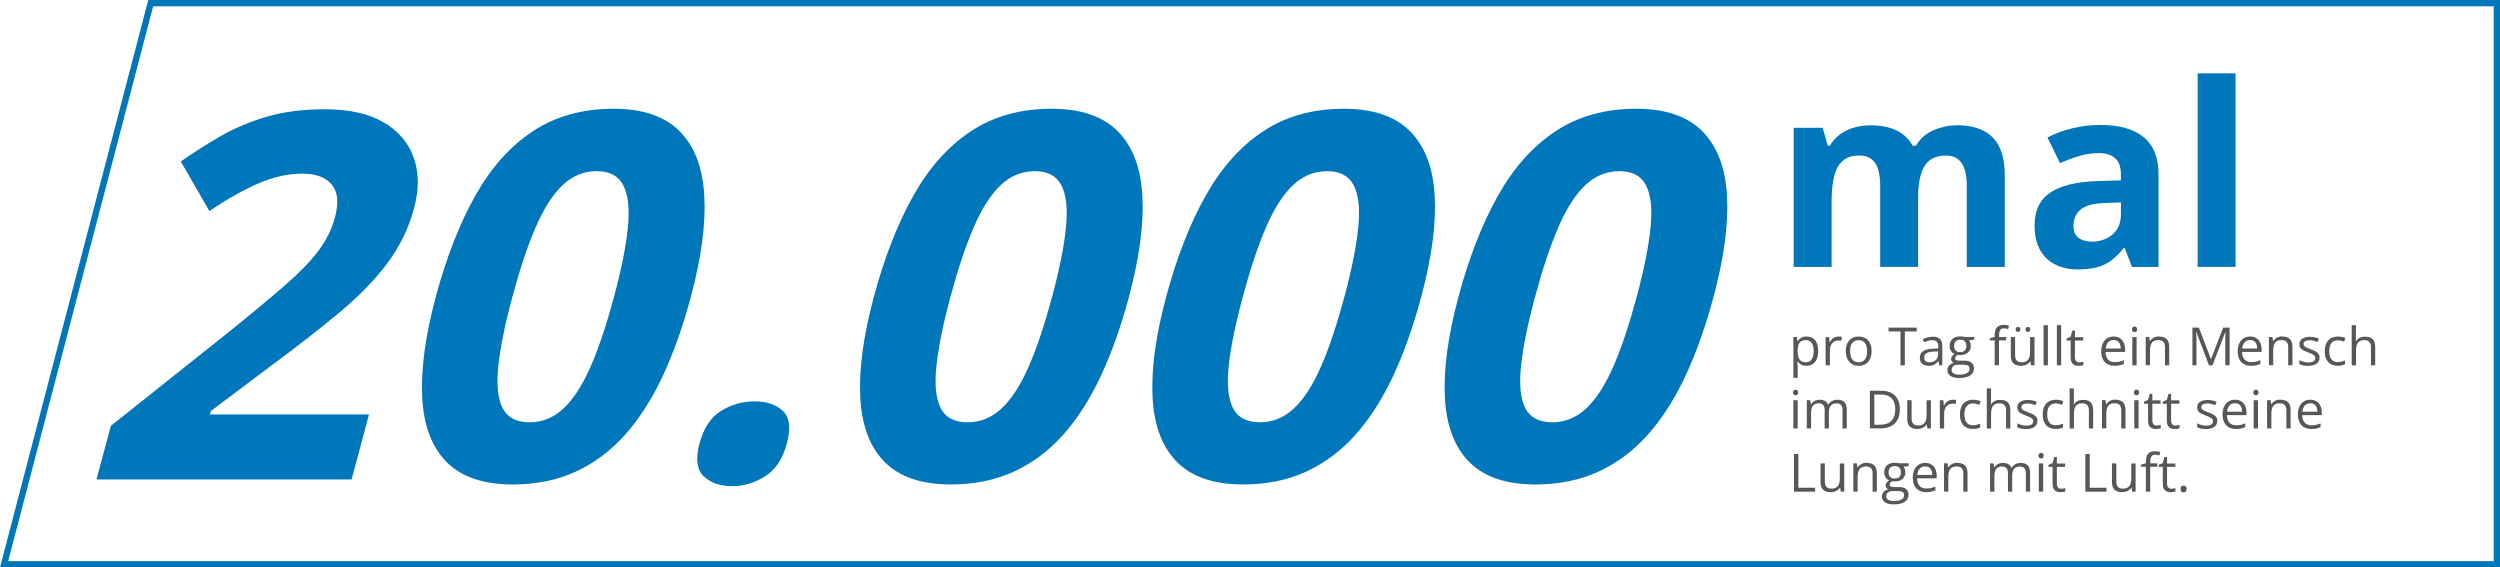 <?xml version="1.0" encoding="UTF-8"?>
<svg id="Ebene_2" data-name="Ebene 2" xmlns="http://www.w3.org/2000/svg" viewBox="0 0 395.65 89.8">
  <defs>
    <style>
      .cls-1 {
        fill: none;
        stroke: #0177bb;
        stroke-miterlimit: 10;
      }

      .cls-2 {
        isolation: isolate;
      }

      .cls-3 {
        fill: #575757;
      }

      .cls-3, .cls-4, .cls-5 {
        stroke-width: 0px;
      }

      .cls-4 {
        fill: #0077ba;
      }

      .cls-5 {
        fill: #0177bb;
      }
    </style>
  </defs>
  <g id="_20.000mm" data-name="20.000mm">
    <g class="cls-2">
      <g class="cls-2">
        <path class="cls-3" d="M285.92,53.26c.56,0,1,.19,1.33.57.33.38.5.96.5,1.73,0,.51-.08.94-.23,1.28-.15.35-.37.61-.64.78s-.6.27-.98.27c-.24,0-.44-.03-.62-.09s-.33-.15-.46-.25c-.13-.11-.23-.22-.32-.35h-.05c0,.11.02.23.03.38.01.15.02.28.02.39v1.83h-.68v-6.47h.56l.09.66h.03c.09-.14.19-.26.32-.37.12-.11.28-.2.46-.27s.39-.1.64-.1ZM285.8,53.83c-.31,0-.56.06-.75.18-.19.12-.33.3-.41.54-.09.24-.13.54-.14.9v.13c0,.38.04.7.12.96s.22.46.41.59c.19.14.45.2.77.2.28,0,.51-.07.69-.22.18-.15.32-.36.41-.63.09-.27.14-.58.14-.92,0-.53-.1-.95-.31-1.26-.21-.31-.52-.47-.94-.47Z"/>
        <path class="cls-3" d="M290.96,53.26c.09,0,.18,0,.28.01.1,0,.19.02.26.04l-.09.63c-.07-.02-.16-.03-.25-.04s-.17-.02-.25-.02c-.18,0-.35.04-.51.11-.16.07-.3.18-.42.31-.12.13-.21.3-.28.49-.07.19-.1.4-.1.63v2.4h-.68v-4.47h.56l.07.82h.03c.09-.17.2-.32.33-.46.13-.14.28-.25.45-.33.17-.08.37-.12.58-.12Z"/>
        <path class="cls-3" d="M296.2,55.57c0,.37-.05.7-.14.98-.1.29-.23.53-.41.73s-.4.35-.65.46c-.25.1-.54.16-.86.16-.3,0-.57-.05-.82-.16s-.46-.26-.64-.46-.32-.44-.42-.73c-.1-.29-.15-.62-.15-.98,0-.49.08-.91.25-1.25.17-.34.4-.61.71-.79.31-.18.68-.27,1.1-.27s.76.09,1.07.27c.31.18.54.45.71.79.17.34.25.76.25,1.25ZM292.8,55.57c0,.36.05.67.14.93.1.26.24.47.44.61s.45.22.77.22.57-.07.76-.22c.2-.14.35-.35.44-.61.1-.26.14-.58.14-.93s-.05-.66-.14-.92c-.09-.26-.24-.46-.44-.6-.2-.14-.46-.21-.77-.21-.46,0-.81.15-1.02.46-.22.31-.32.73-.32,1.28Z"/>
        <path class="cls-3" d="M301.47,57.81h-.7v-5.35h-1.88v-.61h4.44v.61h-1.87v5.35Z"/>
        <path class="cls-3" d="M305.81,53.27c.53,0,.93.12,1.19.36.26.24.39.62.39,1.15v3.04h-.49l-.13-.66h-.03c-.12.16-.25.3-.39.41-.14.11-.29.19-.47.25s-.4.08-.65.08c-.27,0-.51-.05-.72-.14-.21-.09-.38-.24-.5-.43-.12-.19-.18-.44-.18-.73,0-.45.18-.79.53-1.03s.89-.37,1.62-.39l.77-.03v-.27c0-.39-.08-.66-.25-.81-.17-.16-.4-.23-.7-.23-.23,0-.46.03-.67.1s-.41.15-.6.24l-.21-.51c.2-.1.43-.19.69-.26s.54-.11.82-.11ZM306.72,55.61l-.68.03c-.56.02-.95.11-1.18.27-.23.16-.34.39-.34.68,0,.26.08.45.23.57.15.12.36.18.62.18.4,0,.72-.11.97-.33.25-.22.38-.55.38-.99v-.41Z"/>
        <path class="cls-3" d="M310.03,59.82c-.59,0-1.04-.11-1.36-.33s-.48-.53-.48-.92c0-.28.09-.52.27-.72.18-.2.42-.33.74-.4-.12-.05-.22-.14-.3-.25-.08-.11-.12-.23-.12-.38,0-.16.05-.31.14-.43.09-.12.23-.24.42-.36-.23-.09-.42-.26-.57-.48-.15-.23-.22-.49-.22-.79,0-.32.07-.59.2-.82.13-.23.33-.4.58-.52.25-.12.56-.18.92-.18.08,0,.16,0,.24.01s.16.02.23.03.14.03.19.04h1.53v.44l-.82.1c.08.11.15.23.2.38.05.15.08.32.08.5,0,.45-.15.8-.45,1.06s-.72.39-1.24.39c-.12,0-.25-.01-.38-.03-.13.07-.23.16-.3.25s-.1.19-.1.31c0,.09.03.16.08.21.05.05.13.09.23.11.1.02.22.04.36.04h.79c.49,0,.86.1,1.12.31s.39.5.39.89c0,.5-.2.87-.6,1.14s-.98.4-1.75.4ZM310.05,59.29c.37,0,.68-.04.92-.11.24-.08.43-.18.55-.32.12-.14.18-.31.18-.5,0-.18-.04-.31-.12-.41-.08-.09-.2-.15-.36-.18-.16-.03-.35-.05-.58-.05h-.78c-.2,0-.38.03-.53.09-.15.06-.26.16-.34.28-.08.12-.12.27-.12.46,0,.24.1.43.31.55.2.13.49.19.87.19ZM310.22,55.72c.32,0,.57-.08.73-.25s.25-.4.25-.71c0-.33-.08-.58-.25-.75s-.41-.25-.73-.25-.55.09-.71.26c-.17.17-.25.42-.25.76,0,.3.08.54.25.7.17.16.41.25.72.25Z"/>
        <path class="cls-3" d="M317.47,53.87h-1.11v3.94h-.68v-3.94h-.79v-.33l.79-.22v-.3c0-.38.06-.68.17-.92s.27-.41.49-.52c.21-.11.47-.17.78-.17.17,0,.33.02.47.04.14.03.27.06.38.1l-.17.53c-.09-.03-.2-.06-.31-.08-.12-.03-.23-.04-.35-.04-.26,0-.45.08-.57.25-.12.17-.19.43-.19.79v.33h1.11v.53Z"/>
        <path class="cls-3" d="M321.98,53.34v4.47h-.55l-.1-.63h-.04c-.09.16-.21.29-.36.39-.15.11-.31.19-.5.24s-.38.08-.59.08c-.35,0-.65-.06-.89-.17s-.42-.29-.54-.53-.18-.55-.18-.92v-2.93h.68v2.88c0,.37.08.65.25.83.17.18.43.28.77.28s.6-.06.79-.19.34-.31.43-.55c.09-.24.13-.54.13-.89v-2.35h.68ZM318.99,52.13c0-.14.04-.24.11-.3.07-.06.16-.09.26-.09s.19.03.27.09.11.16.11.3-.04.23-.11.3-.16.1-.27.1-.19-.03-.26-.1c-.07-.07-.11-.17-.11-.3ZM320.55,52.13c0-.14.04-.24.11-.3s.16-.09.26-.09.19.03.27.09c.07.06.11.16.11.3s-.04.23-.11.3c-.07.07-.16.1-.27.1s-.19-.03-.26-.1-.11-.17-.11-.3Z"/>
        <path class="cls-3" d="M324.1,57.81h-.68v-6.35h.68v6.35Z"/>
        <path class="cls-3" d="M326.2,57.81h-.68v-6.35h.68v6.35Z"/>
        <path class="cls-3" d="M329.08,57.34c.11,0,.23,0,.34-.03.12-.02.21-.04.29-.07v.53c-.08.04-.19.07-.33.09-.14.02-.28.04-.41.04-.24,0-.45-.04-.64-.12-.19-.08-.35-.22-.46-.42-.12-.2-.17-.47-.17-.82v-2.65h-.64v-.33l.64-.27.27-.97h.41v1.04h1.31v.53h-1.31v2.63c0,.28.06.49.19.63.13.14.3.21.52.21Z"/>
        <path class="cls-3" d="M334.5,53.26c.38,0,.71.08.98.25.27.17.48.4.62.71.14.3.22.66.22,1.06v.42h-3.09c0,.52.14.92.39,1.2s.61.41,1.07.41c.28,0,.53-.03.75-.08.22-.05.44-.13.68-.23v.6c-.23.1-.45.17-.67.22-.22.05-.48.07-.79.07-.43,0-.8-.09-1.12-.26-.32-.17-.57-.43-.74-.77s-.26-.76-.26-1.25.08-.9.24-1.25c.16-.35.39-.62.69-.81s.64-.29,1.04-.29ZM334.49,53.82c-.36,0-.65.12-.86.35s-.34.57-.38.99h2.37c0-.27-.04-.5-.12-.7-.08-.2-.2-.36-.37-.47-.16-.11-.37-.17-.63-.17Z"/>
        <path class="cls-3" d="M337.81,51.67c.11,0,.21.04.29.11s.12.18.12.34-.04.26-.12.33-.18.11-.29.11c-.12,0-.21-.04-.29-.11-.08-.07-.12-.19-.12-.33s.04-.26.12-.34c.08-.07.17-.11.29-.11ZM338.14,53.34v4.47h-.68v-4.47h.68Z"/>
        <path class="cls-3" d="M341.69,53.26c.53,0,.93.13,1.2.39.27.26.41.68.41,1.25v2.91h-.67v-2.87c0-.37-.08-.65-.25-.84-.17-.18-.43-.28-.78-.28-.49,0-.84.14-1.04.42-.2.28-.3.69-.3,1.22v2.34h-.68v-4.47h.55l.1.64h.04c.09-.16.22-.29.36-.4.15-.11.31-.19.49-.25.18-.06.37-.08.57-.08Z"/>
        <path class="cls-3" d="M349.59,57.81l-2-5.28h-.03c.01.11.02.25.03.41,0,.16.02.33.02.52,0,.19,0,.38,0,.58v3.77h-.64v-5.96h1.03l1.89,4.96h.03l1.92-4.96h1.02v5.96h-.69v-3.82c0-.18,0-.35,0-.53,0-.18.01-.35.02-.5,0-.16.02-.3.02-.41h-.03l-2.03,5.27h-.57Z"/>
        <path class="cls-3" d="M356.1,53.26c.38,0,.71.08.98.25.27.17.48.4.62.71.14.3.22.66.22,1.06v.42h-3.09c0,.52.14.92.39,1.2s.61.41,1.07.41c.28,0,.53-.03.75-.08.22-.05.44-.13.68-.23v.6c-.23.1-.45.17-.67.22-.22.05-.48.07-.79.07-.43,0-.8-.09-1.12-.26-.32-.17-.57-.43-.74-.77s-.26-.76-.26-1.25.08-.9.24-1.25c.16-.35.39-.62.69-.81s.64-.29,1.04-.29ZM356.09,53.82c-.36,0-.65.12-.86.35s-.34.57-.38.99h2.37c0-.27-.04-.5-.12-.7-.08-.2-.2-.36-.37-.47-.16-.11-.37-.17-.63-.17Z"/>
        <path class="cls-3" d="M361.19,53.26c.53,0,.93.13,1.2.39.27.26.41.68.41,1.25v2.91h-.67v-2.87c0-.37-.08-.65-.25-.84-.17-.18-.43-.28-.78-.28-.5,0-.84.14-1.04.42-.2.28-.3.69-.3,1.22v2.34h-.68v-4.47h.55l.1.64h.04c.09-.16.22-.29.36-.4.15-.11.31-.19.49-.25s.37-.08.58-.08Z"/>
        <path class="cls-3" d="M367.08,56.59c0,.29-.07.53-.21.72s-.35.34-.61.44c-.27.1-.58.15-.95.15-.31,0-.58-.03-.81-.07s-.43-.12-.6-.21v-.62c.18.09.4.17.65.25s.51.11.77.11c.39,0,.67-.06.84-.19.17-.12.26-.29.26-.51,0-.12-.04-.23-.1-.32s-.19-.19-.35-.27c-.16-.09-.39-.19-.68-.29-.29-.11-.53-.22-.74-.32s-.37-.24-.48-.39c-.11-.15-.17-.36-.17-.6,0-.38.15-.67.46-.87.31-.2.71-.3,1.21-.3.27,0,.52.03.76.08.23.05.45.12.66.21l-.23.54c-.18-.08-.38-.15-.59-.2-.21-.05-.42-.08-.64-.08-.31,0-.55.05-.72.15-.17.1-.25.25-.25.42,0,.14.04.25.12.34.08.09.2.17.37.25.17.08.4.17.68.28.28.1.52.21.73.32s.36.24.47.4.17.36.17.6Z"/>
        <path class="cls-3" d="M369.96,57.89c-.4,0-.76-.08-1.06-.25-.31-.17-.55-.42-.72-.76-.17-.34-.26-.77-.26-1.28s.09-.98.27-1.33c.18-.34.43-.6.75-.76.32-.17.68-.25,1.08-.25.22,0,.44.02.65.07s.38.1.51.17l-.2.57c-.14-.05-.29-.1-.47-.15-.18-.04-.34-.07-.5-.07-.31,0-.57.07-.77.2-.21.13-.36.33-.46.59-.1.26-.15.58-.15.95s.05.67.15.93c.1.26.25.45.44.58.2.13.44.2.74.2.24,0,.45-.03.64-.08.19-.05.36-.11.52-.18v.6c-.15.08-.32.13-.5.18-.18.04-.4.06-.65.06Z"/>
        <path class="cls-3" d="M372.85,51.47v1.9c0,.11,0,.22,0,.33,0,.11-.01.21-.03.3h.04c.09-.16.21-.29.35-.4s.3-.19.49-.24c.18-.06.38-.08.58-.08.36,0,.66.06.9.17.24.11.42.29.54.53s.18.55.18.93v2.91h-.67v-2.87c0-.37-.08-.65-.25-.84-.17-.18-.43-.28-.78-.28-.33,0-.6.06-.79.19-.2.13-.34.31-.42.56-.09.24-.13.54-.13.9v2.34h-.68v-6.35h.68Z"/>
      </g>
      <g class="cls-2">
        <path class="cls-3" d="M284.17,61.67c.11,0,.21.04.29.11s.12.18.12.34-.04.26-.12.33-.18.11-.29.11c-.12,0-.21-.04-.29-.11-.08-.07-.12-.19-.12-.33s.04-.26.12-.34c.08-.07.17-.11.29-.11ZM284.5,63.34v4.47h-.68v-4.47h.68Z"/>
        <path class="cls-3" d="M290.78,63.26c.49,0,.86.13,1.11.38s.38.67.38,1.24v2.93h-.67v-2.9c0-.36-.08-.63-.23-.81-.16-.18-.39-.27-.7-.27-.43,0-.75.12-.94.38-.2.25-.29.62-.29,1.1v2.5h-.67v-2.9c0-.24-.03-.44-.1-.6s-.17-.28-.31-.36c-.14-.08-.31-.12-.52-.12-.3,0-.53.06-.71.18-.18.12-.31.3-.39.54-.08.24-.12.54-.12.89v2.37h-.68v-4.47h.55l.1.63h.04c.09-.15.2-.29.34-.39.14-.11.29-.19.46-.24.17-.05.35-.08.54-.08.34,0,.62.06.85.19.23.13.4.32.5.58h.04c.15-.26.35-.45.6-.58.26-.13.54-.19.84-.19Z"/>
        <path class="cls-3" d="M300.67,64.77c0,.67-.12,1.23-.37,1.68-.25.45-.6.79-1.06,1.01-.46.23-1.03.34-1.69.34h-1.62v-5.96h1.8c.61,0,1.13.11,1.57.33.44.22.78.55,1.01.98.24.43.36.97.36,1.61ZM299.94,64.8c0-.54-.09-.98-.27-1.33-.18-.35-.44-.61-.78-.78s-.76-.25-1.26-.25h-1v4.78h.84c.82,0,1.44-.2,1.85-.61.41-.41.62-1.01.62-1.81Z"/>
        <path class="cls-3" d="M305.58,63.34v4.47h-.55l-.1-.63h-.04c-.09.16-.21.29-.36.39-.15.11-.31.19-.5.24s-.38.08-.58.08c-.35,0-.65-.06-.89-.17-.24-.11-.42-.29-.54-.53s-.18-.55-.18-.92v-2.93h.69v2.88c0,.37.08.65.25.83.17.18.43.28.77.28s.6-.06.79-.19.34-.31.43-.55c.09-.24.13-.54.13-.89v-2.35h.68Z"/>
        <path class="cls-3" d="M309.04,63.26c.09,0,.18,0,.28.01.1,0,.19.02.26.04l-.09.63c-.07-.02-.16-.03-.25-.04s-.17-.02-.25-.02c-.18,0-.35.04-.51.11-.16.07-.3.18-.42.31-.12.13-.21.3-.28.49-.07.19-.1.4-.1.63v2.4h-.68v-4.47h.56l.07.82h.03c.09-.17.2-.32.33-.46.13-.14.28-.25.45-.33.17-.08.37-.12.58-.12Z"/>
        <path class="cls-3" d="M312.22,67.89c-.4,0-.76-.08-1.06-.25-.31-.17-.55-.42-.72-.76-.17-.34-.26-.77-.26-1.28s.09-.98.27-1.33c.18-.34.43-.6.75-.76.32-.17.68-.25,1.08-.25.22,0,.44.02.65.07s.38.1.51.17l-.2.57c-.14-.05-.29-.1-.47-.15-.18-.04-.34-.07-.5-.07-.31,0-.57.07-.77.2-.21.13-.36.33-.46.59-.1.26-.15.58-.15.95s.05.67.15.93c.1.26.25.45.45.58.2.13.44.2.74.2.24,0,.45-.03.64-.08.19-.05.36-.11.52-.18v.6c-.15.08-.32.13-.5.18s-.4.06-.65.06Z"/>
        <path class="cls-3" d="M315.1,61.47v1.9c0,.11,0,.22,0,.33,0,.11-.01.21-.03.3h.04c.09-.16.21-.29.35-.4s.3-.19.49-.24c.18-.06.38-.08.58-.08.36,0,.66.06.9.17.24.11.42.29.54.53s.18.55.18.93v2.91h-.67v-2.87c0-.37-.08-.65-.25-.84-.17-.18-.43-.28-.78-.28-.33,0-.6.06-.79.19-.2.13-.34.31-.42.56-.09.24-.13.54-.13.9v2.34h-.68v-6.35h.68Z"/>
        <path class="cls-3" d="M322.44,66.59c0,.29-.07.53-.21.72-.14.19-.35.34-.61.44-.26.1-.58.15-.95.15-.31,0-.58-.03-.81-.07s-.43-.12-.6-.21v-.62c.18.09.4.17.65.25.25.07.51.11.77.11.39,0,.67-.06.84-.19s.26-.29.26-.51c0-.12-.03-.23-.1-.32s-.19-.19-.35-.27c-.16-.09-.39-.19-.68-.29-.29-.11-.53-.22-.74-.32s-.37-.24-.48-.39c-.11-.15-.17-.36-.17-.6,0-.38.15-.67.46-.87.31-.2.71-.3,1.2-.3.27,0,.52.03.76.08s.46.12.66.21l-.23.54c-.19-.08-.38-.15-.59-.2-.21-.05-.42-.08-.64-.08-.31,0-.55.05-.72.15-.17.1-.25.25-.25.42,0,.14.04.25.12.34.08.09.2.17.37.25.17.08.4.17.68.28.28.1.52.21.73.32.2.11.36.24.47.4.11.16.17.36.17.6Z"/>
        <path class="cls-3" d="M325.32,67.89c-.4,0-.76-.08-1.06-.25-.31-.17-.55-.42-.72-.76-.17-.34-.26-.77-.26-1.28s.09-.98.27-1.33c.18-.34.43-.6.75-.76.32-.17.68-.25,1.08-.25.22,0,.44.02.65.07s.38.1.51.17l-.2.57c-.14-.05-.29-.1-.47-.15-.18-.04-.34-.07-.5-.07-.31,0-.57.07-.77.2-.21.13-.36.33-.46.59-.1.26-.15.58-.15.95s.05.67.15.93c.1.26.25.45.45.58.2.13.44.2.74.2.24,0,.45-.03.64-.08.19-.05.36-.11.52-.18v.6c-.15.08-.32.13-.5.18s-.4.06-.65.06Z"/>
        <path class="cls-3" d="M328.21,61.47v1.9c0,.11,0,.22,0,.33,0,.11-.01.21-.03.3h.04c.09-.16.21-.29.35-.4s.3-.19.49-.24c.18-.06.38-.08.58-.08.36,0,.66.06.9.17.24.11.42.29.54.53s.18.55.18.93v2.91h-.67v-2.87c0-.37-.08-.65-.25-.84-.17-.18-.43-.28-.78-.28-.33,0-.6.06-.79.19-.2.13-.34.31-.42.56-.09.24-.13.54-.13.9v2.34h-.68v-6.35h.68Z"/>
        <path class="cls-3" d="M334.77,63.26c.53,0,.93.13,1.2.39.27.26.41.68.41,1.25v2.91h-.67v-2.87c0-.37-.08-.65-.25-.84-.17-.18-.43-.28-.78-.28-.49,0-.84.14-1.04.42-.2.28-.3.69-.3,1.22v2.34h-.68v-4.47h.55l.1.64h.04c.09-.16.22-.29.36-.4.15-.11.31-.19.49-.25.18-.06.37-.08.57-.08Z"/>
        <path class="cls-3" d="M338.12,61.67c.11,0,.21.04.29.11s.12.18.12.34-.04.26-.12.33-.18.11-.29.11c-.12,0-.21-.04-.29-.11-.08-.07-.12-.19-.12-.33s.04-.26.12-.34c.08-.07.17-.11.29-.11ZM338.45,63.34v4.47h-.68v-4.47h.68Z"/>
        <path class="cls-3" d="M341.33,67.34c.11,0,.23,0,.34-.03.12-.02.21-.04.29-.07v.53c-.08.04-.19.07-.33.09-.14.02-.28.04-.41.04-.24,0-.45-.04-.64-.12-.19-.08-.35-.22-.46-.42-.12-.2-.17-.47-.17-.82v-2.65h-.64v-.33l.64-.27.27-.97h.41v1.04h1.31v.53h-1.31v2.63c0,.28.06.49.19.63s.3.21.52.21Z"/>
        <path class="cls-3" d="M344.3,67.34c.11,0,.23,0,.34-.03.12-.02.21-.04.29-.07v.53c-.08.04-.19.07-.33.09-.14.02-.28.04-.41.04-.24,0-.45-.04-.64-.12-.19-.08-.35-.22-.46-.42-.12-.2-.17-.47-.17-.82v-2.65h-.64v-.33l.64-.27.27-.97h.41v1.04h1.31v.53h-1.31v2.63c0,.28.06.49.19.63.13.14.3.21.52.21Z"/>
        <path class="cls-3" d="M350.9,66.59c0,.29-.07.53-.21.72s-.35.34-.61.44c-.27.1-.58.15-.95.15-.31,0-.58-.03-.81-.07s-.43-.12-.6-.21v-.62c.18.09.4.17.65.25s.51.11.77.11c.39,0,.67-.06.84-.19.17-.12.26-.29.26-.51,0-.12-.04-.23-.1-.32s-.19-.19-.35-.27c-.16-.09-.39-.19-.68-.29-.29-.11-.53-.22-.74-.32s-.37-.24-.48-.39c-.11-.15-.17-.36-.17-.6,0-.38.15-.67.46-.87.31-.2.71-.3,1.21-.3.27,0,.52.03.76.08.23.05.45.12.66.21l-.23.54c-.18-.08-.38-.15-.59-.2-.21-.05-.42-.08-.64-.08-.31,0-.55.05-.72.15-.17.1-.25.25-.25.42,0,.14.04.25.12.34.08.09.2.17.37.25.17.08.4.17.68.28.28.1.52.21.73.32s.36.24.47.4.17.36.17.6Z"/>
        <path class="cls-3" d="M353.71,63.26c.38,0,.71.08.98.25.27.17.48.4.62.71.14.3.22.66.22,1.06v.42h-3.09c0,.52.14.92.39,1.2.25.27.61.41,1.07.41.28,0,.53-.03.75-.08s.44-.13.68-.23v.6c-.23.1-.45.17-.67.22-.22.05-.48.07-.79.07-.43,0-.8-.09-1.12-.26-.32-.17-.57-.43-.74-.77s-.27-.76-.27-1.25.08-.9.24-1.25c.16-.35.39-.62.68-.81s.64-.29,1.04-.29ZM353.7,63.82c-.36,0-.65.12-.86.35s-.34.57-.38.99h2.37c0-.27-.04-.5-.12-.7-.08-.2-.2-.36-.37-.47-.16-.11-.37-.17-.63-.17Z"/>
        <path class="cls-3" d="M357.02,61.67c.11,0,.21.04.29.11s.12.18.12.34-.04.26-.12.33-.18.11-.29.11-.21-.04-.29-.11-.12-.19-.12-.33.04-.26.12-.34.17-.11.29-.11ZM357.35,63.34v4.47h-.68v-4.47h.68Z"/>
        <path class="cls-3" d="M360.9,63.26c.53,0,.93.13,1.2.39.27.26.41.68.41,1.25v2.91h-.67v-2.87c0-.37-.08-.65-.25-.84-.17-.18-.43-.28-.78-.28-.5,0-.84.14-1.04.42-.2.28-.3.69-.3,1.22v2.34h-.68v-4.47h.55l.1.64h.04c.09-.16.22-.29.36-.4.15-.11.31-.19.49-.25s.37-.08.58-.08Z"/>
        <path class="cls-3" d="M365.63,63.26c.38,0,.71.08.98.25.27.17.48.4.62.71.14.3.22.66.22,1.06v.42h-3.09c0,.52.14.92.39,1.2.25.27.61.41,1.07.41.28,0,.53-.03.75-.08s.44-.13.68-.23v.6c-.23.1-.45.17-.67.22-.22.05-.48.07-.79.07-.43,0-.8-.09-1.12-.26-.32-.17-.57-.43-.74-.77s-.27-.76-.27-1.25.08-.9.24-1.25c.16-.35.39-.62.68-.81s.64-.29,1.04-.29ZM365.62,63.82c-.36,0-.65.12-.86.35s-.34.57-.38.99h2.37c0-.27-.04-.5-.12-.7-.08-.2-.2-.36-.37-.47-.16-.11-.37-.17-.63-.17Z"/>
      </g>
      <g class="cls-2">
        <path class="cls-3" d="M283.92,77.81v-5.96h.69v5.34h2.65v.62h-3.34Z"/>
        <path class="cls-3" d="M291.87,73.34v4.47h-.55l-.1-.63h-.04c-.09.16-.21.29-.36.39-.15.11-.31.19-.5.24s-.38.08-.59.08c-.35,0-.65-.06-.89-.17s-.42-.29-.54-.53-.18-.55-.18-.92v-2.93h.68v2.88c0,.37.08.65.25.83.17.18.43.28.77.28s.6-.06.79-.19.34-.31.43-.55c.09-.24.13-.54.13-.89v-2.35h.68Z"/>
        <path class="cls-3" d="M295.42,73.26c.53,0,.93.13,1.2.39.27.26.41.68.41,1.25v2.91h-.67v-2.87c0-.37-.08-.65-.25-.84-.17-.18-.43-.28-.78-.28-.49,0-.84.14-1.04.42-.2.28-.3.69-.3,1.22v2.34h-.68v-4.47h.55l.1.64h.04c.09-.16.22-.29.36-.4.15-.11.31-.19.49-.25.18-.06.37-.08.57-.08Z"/>
        <path class="cls-3" d="M299.67,79.82c-.59,0-1.04-.11-1.36-.33-.32-.22-.48-.53-.48-.92,0-.28.09-.52.27-.72.18-.2.42-.33.74-.4-.12-.05-.22-.14-.3-.25-.08-.11-.12-.23-.12-.38,0-.16.04-.31.14-.43.09-.12.23-.24.42-.36-.23-.09-.42-.26-.57-.48-.15-.23-.22-.49-.22-.79,0-.32.07-.59.2-.82.13-.23.33-.4.58-.52.25-.12.56-.18.92-.18.08,0,.16,0,.24.01s.16.02.23.03.14.03.19.04h1.53v.44l-.82.1c.08.11.15.23.2.38s.08.32.08.5c0,.45-.15.8-.45,1.06s-.72.39-1.24.39c-.12,0-.25-.01-.38-.03-.13.07-.23.16-.3.25s-.1.19-.1.31c0,.09.03.16.08.21.05.05.13.09.23.11.1.02.22.04.36.04h.79c.49,0,.86.1,1.12.31s.39.5.39.89c0,.5-.2.87-.6,1.14s-.98.4-1.75.4ZM299.69,79.29c.37,0,.68-.04.92-.11.24-.08.43-.18.55-.32s.18-.31.18-.5c0-.18-.04-.31-.12-.41-.08-.09-.2-.15-.36-.18s-.35-.05-.58-.05h-.77c-.2,0-.38.03-.53.09s-.26.16-.34.28-.12.27-.12.46c0,.24.1.43.31.55.2.13.5.19.87.19ZM299.87,75.72c.32,0,.57-.08.73-.25s.24-.4.24-.71c0-.33-.08-.58-.25-.75-.17-.17-.41-.25-.73-.25s-.55.09-.72.26-.25.42-.25.76c0,.3.08.54.25.7.17.16.41.25.72.25Z"/>
        <path class="cls-3" d="M304.68,73.26c.38,0,.71.08.98.25.27.17.48.4.62.71.14.3.22.66.22,1.06v.42h-3.09c0,.52.14.92.39,1.2s.61.41,1.07.41c.28,0,.53-.03.75-.08.22-.05.44-.13.68-.23v.6c-.23.1-.45.17-.67.22-.22.05-.48.07-.79.07-.43,0-.8-.09-1.12-.26-.32-.17-.57-.43-.74-.77s-.26-.76-.26-1.25.08-.9.24-1.25c.16-.35.39-.62.69-.81s.64-.29,1.04-.29ZM304.67,73.82c-.36,0-.65.12-.86.35s-.34.57-.38.99h2.37c0-.27-.04-.5-.12-.7-.08-.2-.2-.36-.37-.47-.16-.11-.37-.17-.63-.17Z"/>
        <path class="cls-3" d="M309.77,73.26c.53,0,.93.13,1.2.39.27.26.41.68.41,1.25v2.91h-.67v-2.87c0-.37-.08-.65-.25-.84-.17-.18-.43-.28-.78-.28-.49,0-.84.14-1.04.42-.2.28-.3.69-.3,1.22v2.34h-.68v-4.47h.55l.1.64h.04c.09-.16.22-.29.36-.4.15-.11.31-.19.49-.25.18-.06.37-.08.57-.08Z"/>
        <path class="cls-3" d="M319.79,73.26c.49,0,.86.13,1.11.38s.38.67.38,1.24v2.93h-.67v-2.9c0-.36-.08-.63-.23-.81-.16-.18-.39-.27-.7-.27-.43,0-.75.12-.94.38-.2.25-.29.62-.29,1.1v2.5h-.67v-2.9c0-.24-.03-.44-.1-.6s-.17-.28-.31-.36c-.14-.08-.31-.12-.52-.12-.3,0-.53.06-.71.18-.18.12-.31.3-.39.54-.08.24-.12.54-.12.89v2.37h-.68v-4.47h.55l.1.63h.04c.09-.15.2-.29.34-.39.14-.11.29-.19.46-.24.17-.05.35-.08.54-.08.34,0,.62.06.85.19.23.13.4.32.5.58h.04c.15-.26.35-.45.6-.58.26-.13.54-.19.84-.19Z"/>
        <path class="cls-3" d="M323.02,71.67c.11,0,.21.04.29.11s.12.18.12.34-.04.26-.12.33-.18.11-.29.11c-.12,0-.21-.04-.29-.11-.08-.07-.12-.19-.12-.33s.04-.26.12-.34c.08-.07.17-.11.29-.11ZM323.35,73.34v4.47h-.68v-4.47h.68Z"/>
        <path class="cls-3" d="M326.22,77.34c.11,0,.23,0,.34-.03.12-.02.21-.04.29-.07v.53c-.08.04-.19.07-.33.09-.14.02-.28.04-.41.04-.24,0-.45-.04-.64-.12-.19-.08-.35-.22-.46-.42-.12-.2-.17-.47-.17-.82v-2.65h-.64v-.33l.64-.27.27-.97h.41v1.04h1.31v.53h-1.31v2.63c0,.28.06.49.19.63.13.14.3.21.52.21Z"/>
        <path class="cls-3" d="M330.03,77.81v-5.96h.69v5.34h2.65v.62h-3.34Z"/>
        <path class="cls-3" d="M337.98,73.34v4.47h-.55l-.1-.63h-.04c-.09.16-.21.29-.36.39-.15.11-.31.19-.5.24s-.38.08-.58.08c-.35,0-.65-.06-.89-.17-.24-.11-.42-.29-.54-.53s-.18-.55-.18-.92v-2.93h.69v2.88c0,.37.08.65.25.83.17.18.43.28.77.28s.6-.06.79-.19.34-.31.43-.55c.09-.24.13-.54.13-.89v-2.35h.68Z"/>
        <path class="cls-3" d="M341.4,73.87h-1.11v3.94h-.68v-3.94h-.79v-.33l.79-.22v-.3c0-.38.06-.68.17-.92s.27-.41.49-.52c.21-.11.47-.17.78-.17.17,0,.33.02.47.04.14.03.27.06.38.1l-.17.53c-.09-.03-.2-.06-.31-.08-.12-.03-.23-.04-.35-.04-.26,0-.45.08-.57.25-.12.17-.19.43-.19.79v.33h1.11v.53Z"/>
        <path class="cls-3" d="M343.66,77.34c.11,0,.23,0,.34-.03.12-.02.21-.04.29-.07v.53c-.08.04-.19.07-.33.09-.14.02-.28.04-.41.04-.24,0-.45-.04-.64-.12-.19-.08-.35-.22-.46-.42-.12-.2-.17-.47-.17-.82v-2.65h-.64v-.33l.64-.27.27-.97h.41v1.04h1.31v.53h-1.31v2.63c0,.28.06.49.19.63s.3.21.52.21Z"/>
        <path class="cls-3" d="M345.09,77.39c0-.19.05-.33.14-.41.09-.08.21-.12.34-.12s.26.04.35.12c.1.08.14.22.14.41s-.05.32-.14.41c-.09.09-.21.13-.35.13s-.25-.04-.34-.13c-.09-.08-.14-.22-.14-.41Z"/>
      </g>
    </g>
    <g class="cls-2">
      <path class="cls-5" d="M309.7,19.82c2.49,0,4.38.64,5.66,1.92,1.28,1.28,1.92,3.33,1.92,6.15v14.35h-6.02v-12.86c0-1.58-.27-2.76-.81-3.56s-1.37-1.2-2.5-1.2c-1.59,0-2.72.57-3.39,1.7-.67,1.13-1,2.76-1,4.87v11.04h-6v-12.86c0-1.05-.12-1.93-.35-2.64s-.6-1.24-1.08-1.59c-.49-.35-1.11-.53-1.87-.53-1.12,0-1.99.28-2.63.84s-1.09,1.38-1.36,2.46c-.27,1.08-.4,2.41-.4,3.97v10.36h-6v-22.01h4.59l.81,2.82h.33c.45-.76,1.01-1.38,1.68-1.85s1.42-.82,2.23-1.04c.81-.22,1.64-.33,2.48-.33,1.62,0,2.98.26,4.11.79,1.12.53,1.98,1.34,2.59,2.44h.53c.66-1.13,1.58-1.95,2.79-2.46s2.44-.77,3.71-.77Z"/>
      <path class="cls-5" d="M332.46,19.78c2.95,0,5.22.64,6.79,1.93,1.58,1.29,2.36,3.24,2.36,5.87v14.67h-4.19l-1.16-2.99h-.16c-.63.79-1.27,1.43-1.93,1.93-.66.5-1.41.87-2.26,1.1-.85.24-1.89.35-3.11.35-1.3,0-2.46-.25-3.49-.75-1.03-.5-1.84-1.26-2.43-2.29-.59-1.03-.89-2.34-.89-3.93,0-2.34.82-4.06,2.46-5.17,1.64-1.11,4.1-1.72,7.38-1.84l3.82-.12v-.96c0-1.16-.3-2-.91-2.54-.6-.54-1.44-.81-2.52-.81s-2.11.15-3.13.45c-1.02.3-2.05.68-3.07,1.14l-1.99-4.06c1.17-.62,2.48-1.1,3.93-1.46,1.45-.35,2.95-.53,4.5-.53ZM335.65,32.04l-2.32.08c-1.94.05-3.29.4-4.05,1.04-.75.64-1.13,1.49-1.13,2.54,0,.92.27,1.57.81,1.96.54.39,1.24.58,2.11.58,1.29,0,2.37-.38,3.26-1.14.89-.76,1.33-1.84,1.33-3.25v-1.81Z"/>
      <path class="cls-5" d="M353.8,42.24h-6V11.61h6v30.63Z"/>
    </g>
    <g class="cls-2">
      <path class="cls-4" d="M55.65,75.88H15.27l2.28-8.49,18.42-14.66c3.73-3,6.75-5.51,9.07-7.53,2.32-2.01,4.1-3.85,5.35-5.51,1.25-1.66,2.13-3.44,2.63-5.33.61-2.29.44-4.01-.53-5.16-.97-1.15-2.52-1.72-4.65-1.72-2.24,0-4.55.51-6.93,1.54-2.38,1.03-4.97,2.49-7.77,4.39l-4.53-7.86c2.04-1.42,4.16-2.77,6.35-4.03,2.19-1.26,4.63-2.28,7.3-3.06,2.67-.78,5.73-1.17,9.18-1.17,3.79,0,6.87.69,9.23,2.05,2.36,1.37,3.96,3.23,4.8,5.59.84,2.36.87,5.02.07,8-.85,3.19-2.27,6.1-4.24,8.73-1.97,2.63-4.5,5.24-7.61,7.82-3.1,2.58-6.77,5.44-11.01,8.57l-9.3,6.99-.15.55h25.17l-2.75,10.27Z"/>
      <path class="cls-4" d="M109.33,47c-1.25,4.66-2.73,8.82-4.43,12.48-1.71,3.66-3.7,6.77-5.97,9.32-2.28,2.55-4.89,4.5-7.83,5.85-2.94,1.34-6.25,2.02-9.94,2.02-4.64,0-8.12-1.18-10.47-3.54-2.34-2.36-3.63-5.75-3.87-10.19-.23-4.44.48-9.75,2.14-15.94,1.67-6.24,3.76-11.58,6.25-16.02,2.49-4.44,5.53-7.84,9.12-10.21,3.58-2.37,7.84-3.56,12.76-3.56,4.61,0,8.09,1.18,10.45,3.54,2.36,2.36,3.67,5.75,3.92,10.19.26,4.44-.45,9.79-2.13,16.06ZM81.08,47c-1.18,4.4-1.92,8.06-2.22,11-.3,2.94-.07,5.14.7,6.62.76,1.47,2.17,2.21,4.23,2.21s3.82-.73,5.39-2.19c1.56-1.46,2.99-3.66,4.28-6.6,1.29-2.94,2.52-6.62,3.71-11.04,1.18-4.4,1.91-8.07,2.2-11.02.29-2.95.05-5.17-.73-6.66-.77-1.49-2.17-2.23-4.2-2.23s-3.86.74-5.42,2.23c-1.56,1.49-2.98,3.71-4.25,6.66-1.28,2.95-2.51,6.62-3.68,11.02Z"/>
      <path class="cls-4" d="M110.69,70.23c.66-2.48,1.81-4.21,3.43-5.21,1.62-1,3.4-1.5,5.32-1.5s3.35.5,4.44,1.5c1.09,1,1.3,2.74.64,5.21-.64,2.37-1.77,4.08-3.41,5.13-1.64,1.05-3.39,1.58-5.26,1.58s-3.42-.53-4.5-1.58c-1.07-1.05-1.29-2.76-.66-5.13Z"/>
      <path class="cls-4" d="M178.66,47c-1.25,4.66-2.73,8.82-4.43,12.48-1.71,3.66-3.7,6.77-5.97,9.32s-4.89,4.5-7.83,5.85c-2.94,1.34-6.25,2.02-9.94,2.02-4.64,0-8.12-1.18-10.47-3.54-2.34-2.36-3.63-5.75-3.87-10.19s.48-9.75,2.14-15.94c1.67-6.24,3.76-11.58,6.25-16.02,2.49-4.44,5.53-7.84,9.12-10.21,3.58-2.37,7.84-3.56,12.76-3.56,4.61,0,8.09,1.18,10.45,3.54,2.36,2.36,3.67,5.75,3.92,10.19.26,4.44-.45,9.79-2.13,16.06ZM150.41,47c-1.18,4.4-1.92,8.06-2.22,11-.3,2.94-.07,5.14.7,6.62.76,1.47,2.17,2.21,4.23,2.21s3.82-.73,5.39-2.19c1.56-1.46,2.99-3.66,4.28-6.6,1.29-2.94,2.52-6.62,3.71-11.04,1.18-4.4,1.91-8.07,2.2-11.02.29-2.95.05-5.17-.73-6.66-.77-1.49-2.17-2.23-4.2-2.23s-3.86.74-5.42,2.23c-1.56,1.49-2.98,3.71-4.25,6.66-1.28,2.95-2.51,6.62-3.68,11.02Z"/>
      <path class="cls-4" d="M224.92,47c-1.25,4.66-2.73,8.82-4.43,12.48-1.71,3.66-3.7,6.77-5.97,9.32s-4.89,4.5-7.83,5.85c-2.94,1.34-6.25,2.02-9.94,2.02-4.64,0-8.12-1.18-10.47-3.54-2.34-2.36-3.63-5.75-3.87-10.19s.48-9.75,2.14-15.94c1.67-6.24,3.76-11.58,6.25-16.02,2.49-4.44,5.53-7.84,9.12-10.21,3.58-2.37,7.84-3.56,12.76-3.56,4.61,0,8.09,1.18,10.45,3.54,2.36,2.36,3.67,5.75,3.92,10.19.26,4.44-.45,9.79-2.13,16.06ZM196.67,47c-1.18,4.4-1.92,8.06-2.22,11-.3,2.94-.07,5.14.7,6.62.76,1.47,2.17,2.21,4.23,2.21s3.82-.73,5.39-2.19c1.56-1.46,2.99-3.66,4.28-6.6,1.29-2.94,2.52-6.62,3.71-11.04,1.18-4.4,1.91-8.07,2.2-11.02.29-2.95.05-5.17-.73-6.66-.77-1.49-2.17-2.23-4.2-2.23s-3.86.74-5.42,2.23c-1.56,1.49-2.98,3.71-4.25,6.66-1.28,2.95-2.51,6.62-3.68,11.02Z"/>
      <path class="cls-4" d="M271.18,47c-1.25,4.66-2.73,8.82-4.43,12.48-1.71,3.66-3.7,6.77-5.97,9.32s-4.89,4.5-7.83,5.85c-2.94,1.34-6.25,2.02-9.94,2.02-4.64,0-8.12-1.18-10.47-3.54-2.34-2.36-3.63-5.75-3.87-10.19s.48-9.75,2.14-15.94c1.67-6.24,3.76-11.58,6.25-16.02,2.49-4.44,5.53-7.84,9.12-10.21,3.58-2.37,7.84-3.56,12.76-3.56,4.61,0,8.09,1.18,10.45,3.54,2.36,2.36,3.67,5.75,3.92,10.19.26,4.44-.45,9.79-2.13,16.06ZM242.93,47c-1.18,4.4-1.92,8.06-2.22,11-.3,2.94-.07,5.14.7,6.62.76,1.47,2.17,2.21,4.23,2.21s3.82-.73,5.39-2.19c1.56-1.46,2.99-3.66,4.28-6.6,1.29-2.94,2.52-6.62,3.71-11.04,1.18-4.4,1.91-8.07,2.2-11.02.29-2.95.05-5.17-.73-6.66-.77-1.49-2.17-2.23-4.2-2.23s-3.86.74-5.42,2.23c-1.56,1.49-2.98,3.71-4.25,6.66-1.28,2.95-2.51,6.62-3.68,11.02Z"/>
    </g>
    <polygon class="cls-1" points="395.15 89.3 .65 89.3 23.85 .5 395.15 .5 395.15 89.3"/>
  </g>
</svg>